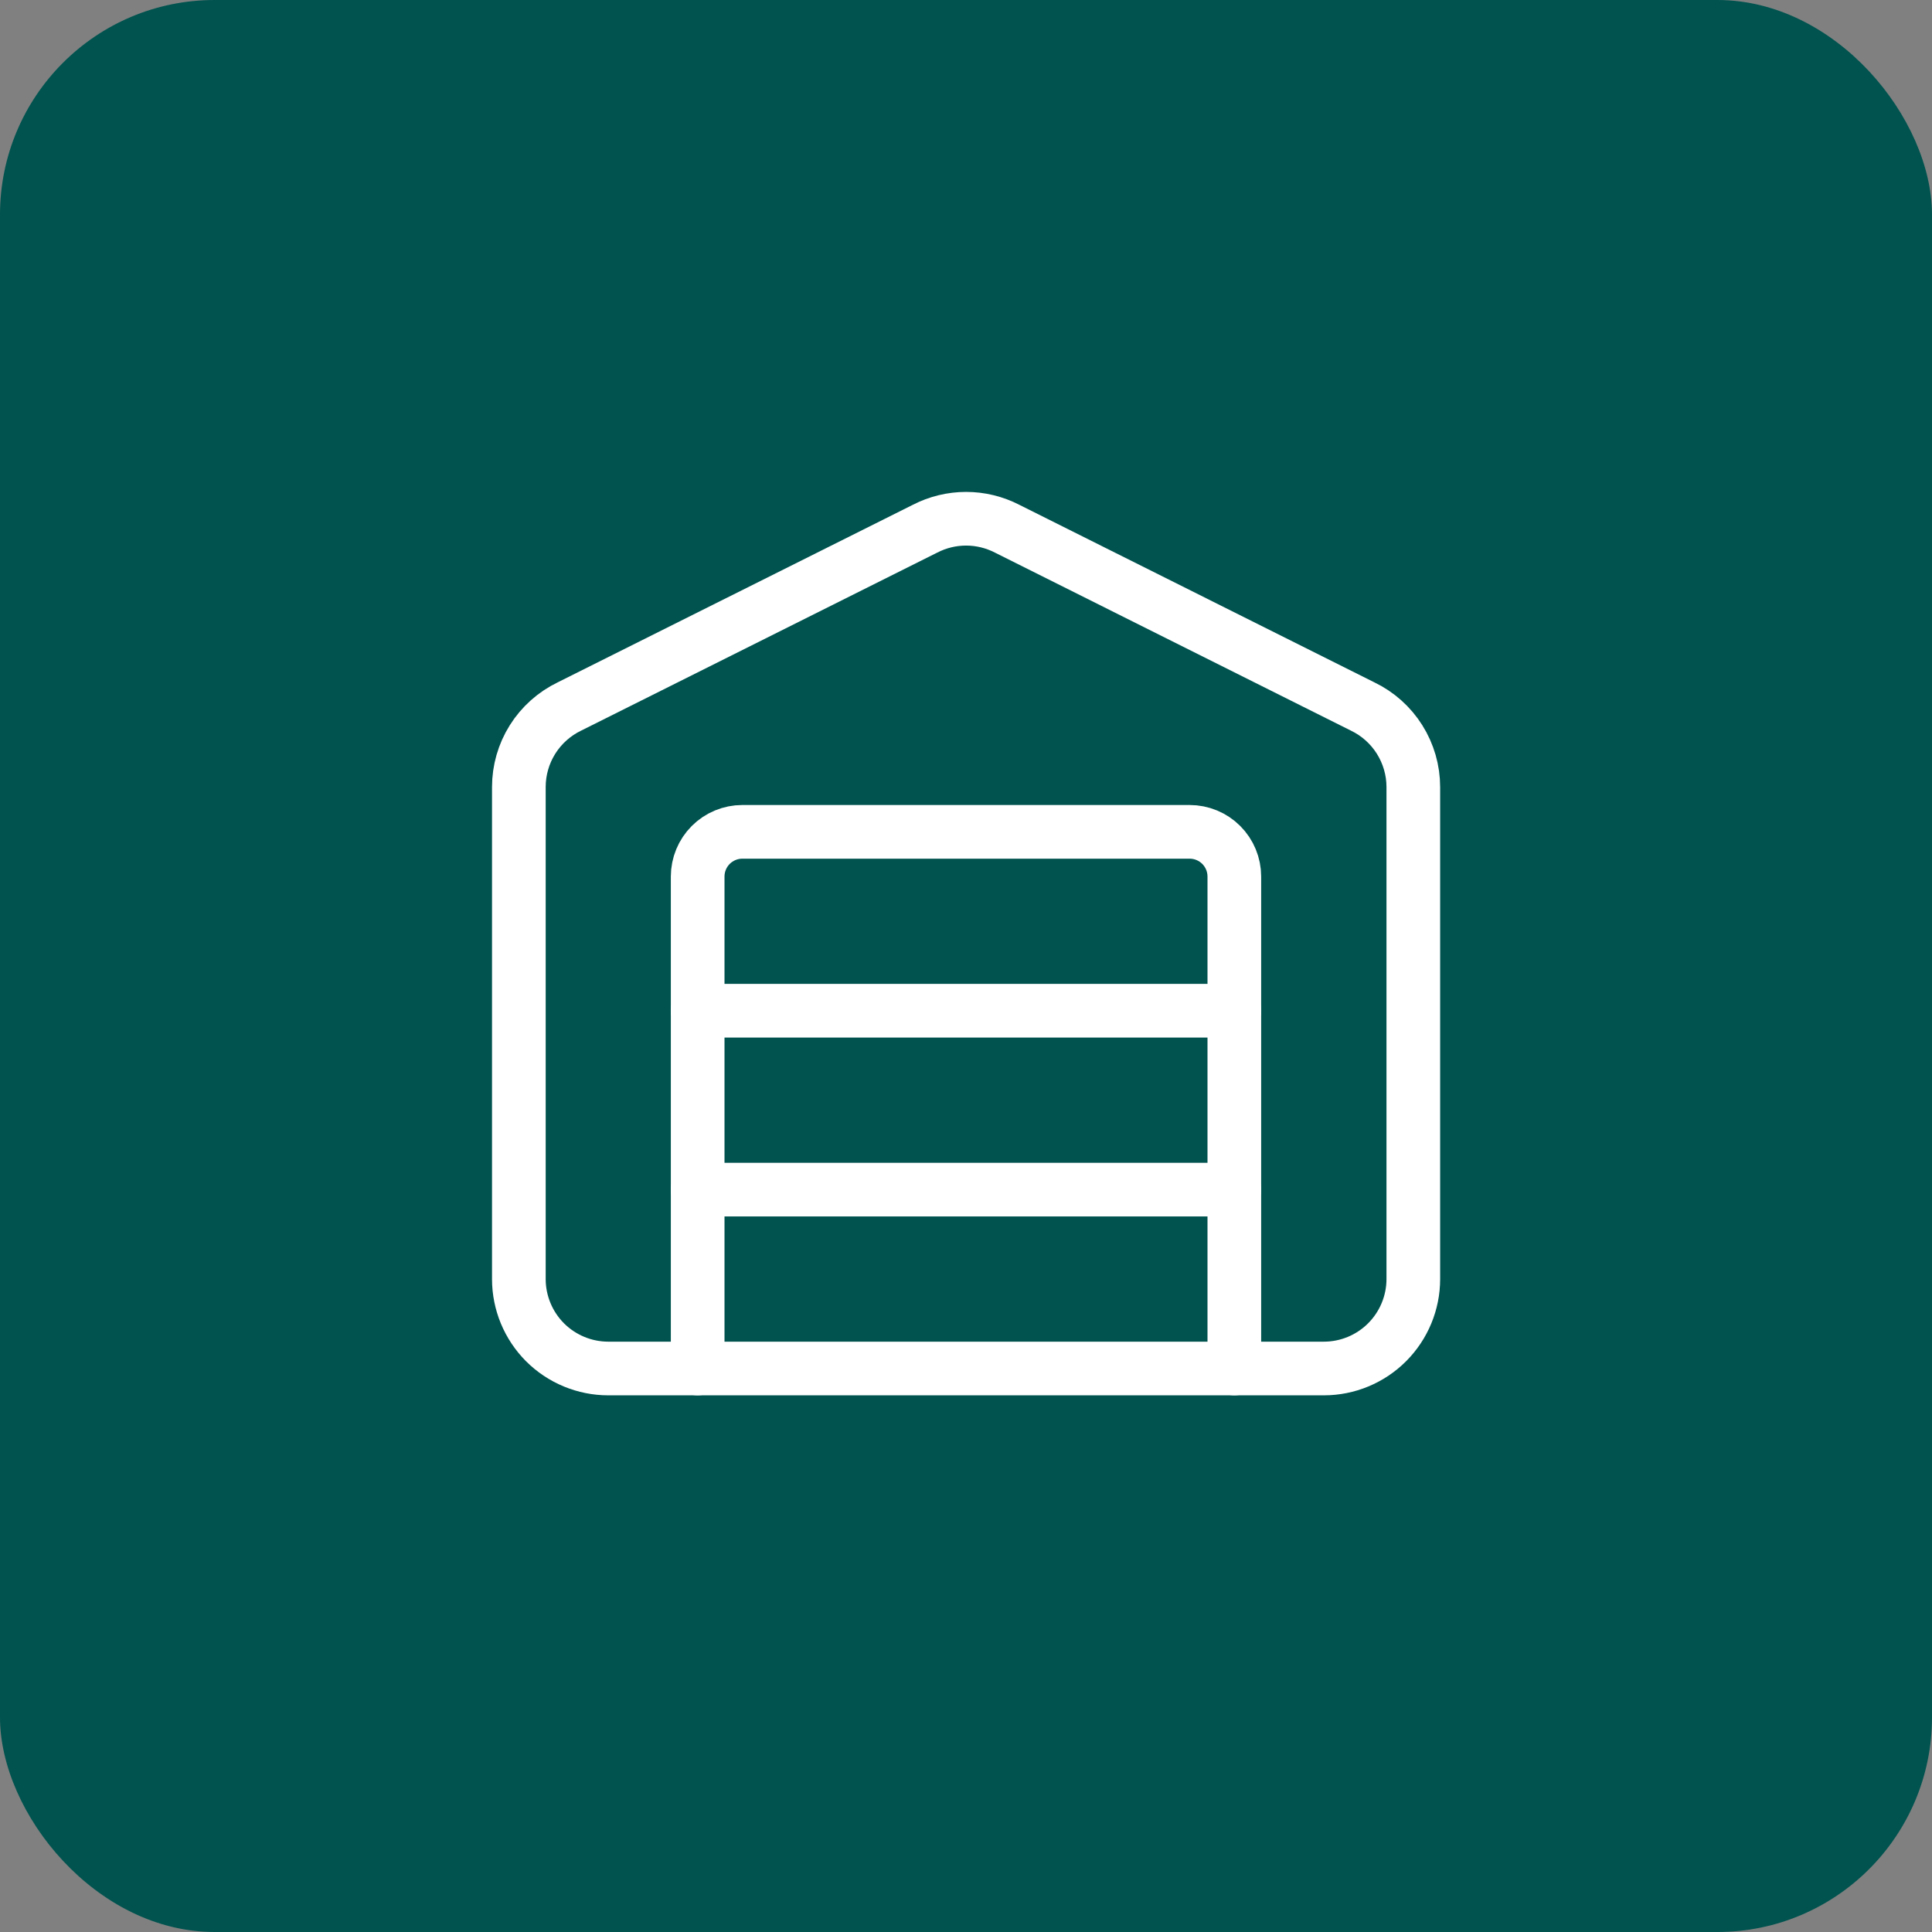 <svg width="36" height="36" viewBox="0 0 36 36" fill="none" xmlns="http://www.w3.org/2000/svg">
<rect x="0" y="0" width="36" height="36" fill="#808080" stroke="none"/>
<rect width="36" height="36" rx="4" fill="#00534F"/>
<path d="M23 25.5V16.333C23 16.112 22.912 15.9 22.756 15.744C22.6 15.588 22.388 15.5 22.167 15.5H13.833C13.612 15.5 13.4 15.588 13.244 15.744C13.088 15.9 13 16.112 13 16.333V25.5" stroke="white" stroke-linecap="round" stroke-linejoin="round"/>
<path d="M26.335 23.833C26.335 24.275 26.159 24.699 25.846 25.012C25.534 25.324 25.11 25.5 24.668 25.5H11.335C10.893 25.5 10.469 25.324 10.156 25.012C9.844 24.699 9.668 24.275 9.668 23.833V14.666C9.668 14.352 9.756 14.045 9.923 13.779C10.09 13.513 10.329 13.3 10.611 13.164L17.236 9.852C17.473 9.73 17.735 9.666 18.002 9.666C18.268 9.666 18.53 9.73 18.767 9.852L25.39 13.164C25.673 13.3 25.912 13.513 26.079 13.779C26.246 14.045 26.335 14.352 26.335 14.666V23.833Z" stroke="white" stroke-linecap="round" stroke-linejoin="round"/>
<path d="M13 18.833H23" stroke="white" stroke-linecap="round" stroke-linejoin="round"/>
<path d="M13 22.167H23" stroke="white" stroke-linecap="round" stroke-linejoin="round"/>
</svg>
